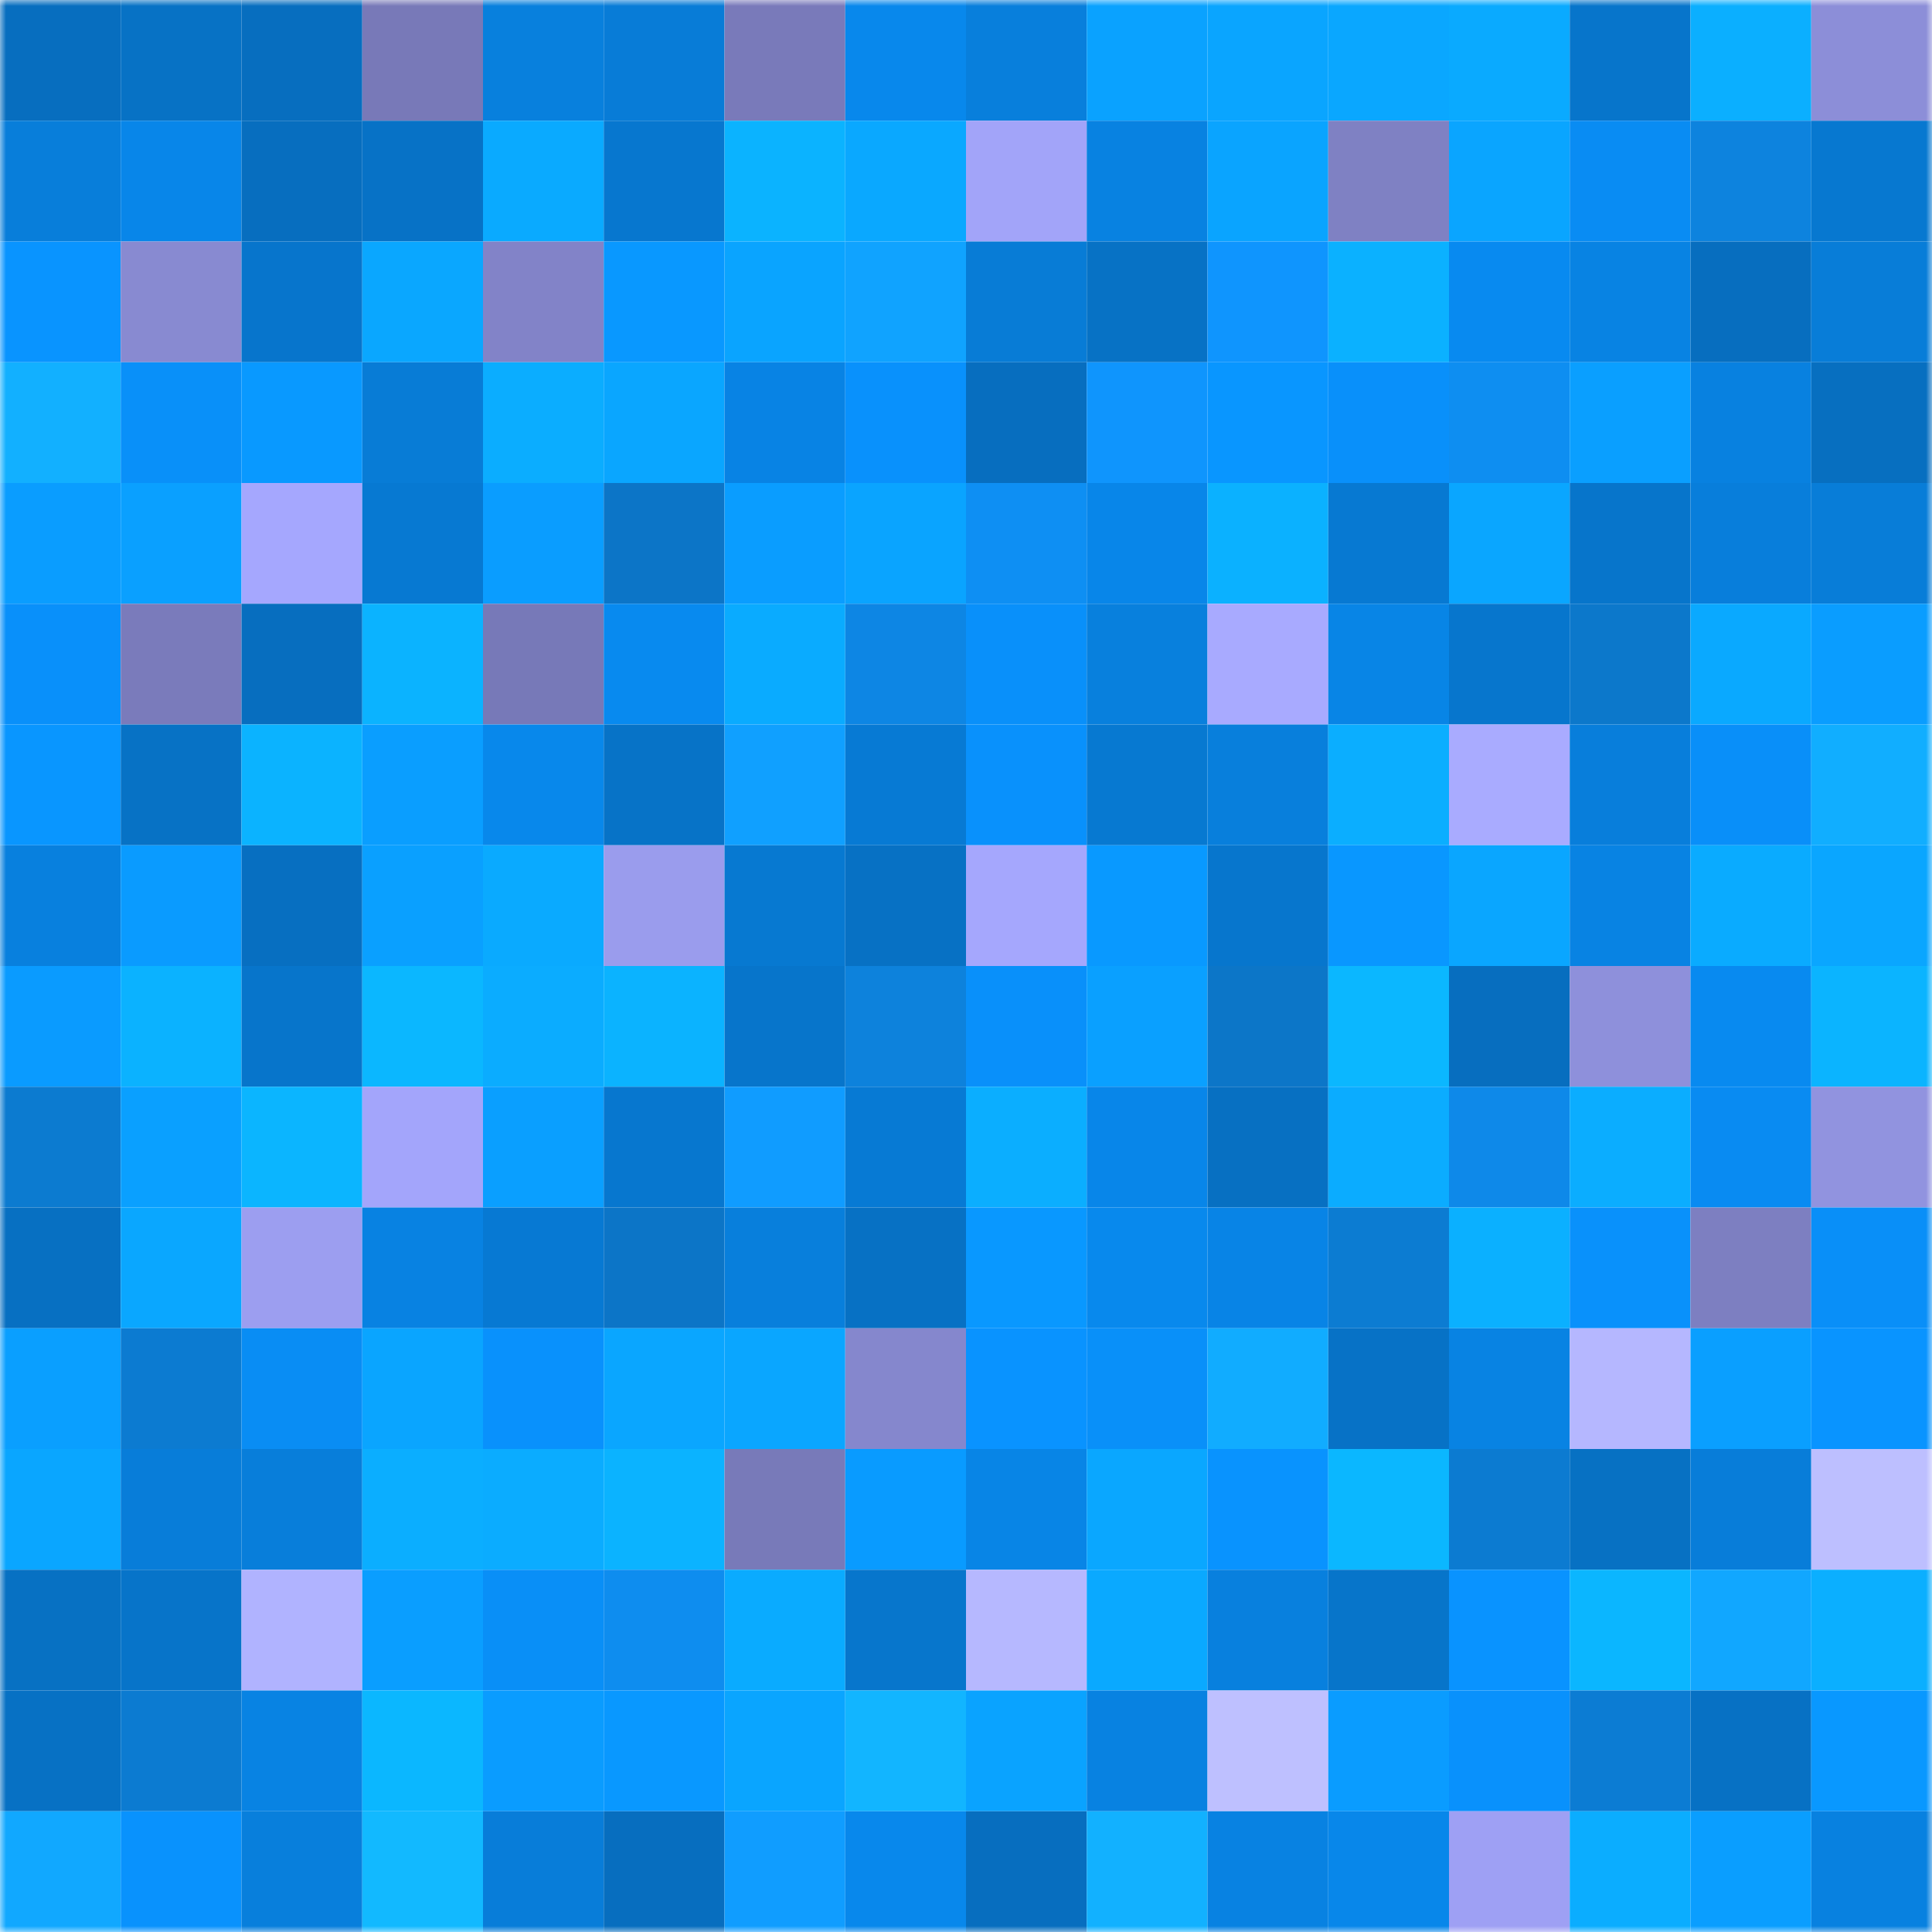 <svg viewBox="0 0 160 160" fill="none" role="img" xmlns="http://www.w3.org/2000/svg" width="240" height="240" name="ens%2Csuperthanks.eth"><mask id="1649221869" mask-type="alpha" maskUnits="userSpaceOnUse" x="0" y="0" width="160" height="160"><rect width="160" height="160" fill="#FFFFFF"></rect></mask><g mask="url(#1649221869)"><rect x="0" y="0" width="10" height="10" fill="#076ebf"></rect><rect x="10" y="0" width="10" height="10" fill="#0772c5"></rect><rect x="20" y="0" width="10" height="10" fill="#076ebf"></rect><rect x="30" y="0" width="10" height="10" fill="#7879b8"></rect><rect x="40" y="0" width="10" height="10" fill="#0880dd"></rect><rect x="50" y="0" width="10" height="10" fill="#087cd7"></rect><rect x="60" y="0" width="10" height="10" fill="#797aba"></rect><rect x="70" y="0" width="10" height="10" fill="#0888ec"></rect><rect x="80" y="0" width="10" height="10" fill="#087fdc"></rect><rect x="90" y="0" width="10" height="10" fill="#0aa2ff"></rect><rect x="100" y="0" width="10" height="10" fill="#0aa5ff"></rect><rect x="110" y="0" width="10" height="10" fill="#0aa7ff"></rect><rect x="120" y="0" width="10" height="10" fill="#0aaaff"></rect><rect x="130" y="0" width="10" height="10" fill="#0775cb"></rect><rect x="140" y="0" width="10" height="10" fill="#0bafff"></rect><rect x="150" y="0" width="10" height="10" fill="#8c8ed8"></rect><rect x="0" y="10" width="10" height="10" fill="#087eda"></rect><rect x="10" y="10" width="10" height="10" fill="#0886e9"></rect><rect x="20" y="10" width="10" height="10" fill="#076ebf"></rect><rect x="30" y="10" width="10" height="10" fill="#0772c6"></rect><rect x="40" y="10" width="10" height="10" fill="#0aaaff"></rect><rect x="50" y="10" width="10" height="10" fill="#0777cf"></rect><rect x="60" y="10" width="10" height="10" fill="#0bb3ff"></rect><rect x="70" y="10" width="10" height="10" fill="#0aa8ff"></rect><rect x="80" y="10" width="10" height="10" fill="#a2a4f9"></rect><rect x="90" y="10" width="10" height="10" fill="#0882e1"></rect><rect x="100" y="10" width="10" height="10" fill="#0aa4ff"></rect><rect x="110" y="10" width="10" height="10" fill="#7f81c3"></rect><rect x="120" y="10" width="10" height="10" fill="#0aa5ff"></rect><rect x="130" y="10" width="10" height="10" fill="#098cf3"></rect><rect x="140" y="10" width="10" height="10" fill="#0d83de"></rect><rect x="150" y="10" width="10" height="10" fill="#0778d0"></rect><rect x="0" y="20" width="10" height="10" fill="#0994ff"></rect><rect x="10" y="20" width="10" height="10" fill="#888ad1"></rect><rect x="20" y="20" width="10" height="10" fill="#0775cc"></rect><rect x="30" y="20" width="10" height="10" fill="#0aa7ff"></rect><rect x="40" y="20" width="10" height="10" fill="#8283c8"></rect><rect x="50" y="20" width="10" height="10" fill="#0998ff"></rect><rect x="60" y="20" width="10" height="10" fill="#0aa4ff"></rect><rect x="70" y="20" width="10" height="10" fill="#10a3ff"></rect><rect x="80" y="20" width="10" height="10" fill="#087cd6"></rect><rect x="90" y="20" width="10" height="10" fill="#0772c5"></rect><rect x="100" y="20" width="10" height="10" fill="#0f95fe"></rect><rect x="110" y="20" width="10" height="10" fill="#0bb1ff"></rect><rect x="120" y="20" width="10" height="10" fill="#088af0"></rect><rect x="130" y="20" width="10" height="10" fill="#0883e3"></rect><rect x="140" y="20" width="10" height="10" fill="#076ebf"></rect><rect x="150" y="20" width="10" height="10" fill="#087dd8"></rect><rect x="0" y="30" width="10" height="10" fill="#12b0ff"></rect><rect x="10" y="30" width="10" height="10" fill="#0990f9"></rect><rect x="20" y="30" width="10" height="10" fill="#0999ff"></rect><rect x="30" y="30" width="10" height="10" fill="#087cd6"></rect><rect x="40" y="30" width="10" height="10" fill="#0badff"></rect><rect x="50" y="30" width="10" height="10" fill="#0aa6ff"></rect><rect x="60" y="30" width="10" height="10" fill="#0883e4"></rect><rect x="70" y="30" width="10" height="10" fill="#0991fc"></rect><rect x="80" y="30" width="10" height="10" fill="#076ebf"></rect><rect x="90" y="30" width="10" height="10" fill="#0f95fd"></rect><rect x="100" y="30" width="10" height="10" fill="#0996ff"></rect><rect x="110" y="30" width="10" height="10" fill="#0990fa"></rect><rect x="120" y="30" width="10" height="10" fill="#0e8ef1"></rect><rect x="130" y="30" width="10" height="10" fill="#0a9fff"></rect><rect x="140" y="30" width="10" height="10" fill="#0881e0"></rect><rect x="150" y="30" width="10" height="10" fill="#076fc0"></rect><rect x="0" y="40" width="10" height="10" fill="#0a9dff"></rect><rect x="10" y="40" width="10" height="10" fill="#0aa0ff"></rect><rect x="20" y="40" width="10" height="10" fill="#a5a7fe"></rect><rect x="30" y="40" width="10" height="10" fill="#0779d2"></rect><rect x="40" y="40" width="10" height="10" fill="#0a9dff"></rect><rect x="50" y="40" width="10" height="10" fill="#0c75c7"></rect><rect x="60" y="40" width="10" height="10" fill="#0a9dff"></rect><rect x="70" y="40" width="10" height="10" fill="#0aa4ff"></rect><rect x="80" y="40" width="10" height="10" fill="#0e8ff3"></rect><rect x="90" y="40" width="10" height="10" fill="#0886e9"></rect><rect x="100" y="40" width="10" height="10" fill="#0bb1ff"></rect><rect x="110" y="40" width="10" height="10" fill="#0779d2"></rect><rect x="120" y="40" width="10" height="10" fill="#0aa6ff"></rect><rect x="130" y="40" width="10" height="10" fill="#0775cb"></rect><rect x="140" y="40" width="10" height="10" fill="#087edb"></rect><rect x="150" y="40" width="10" height="10" fill="#087dd8"></rect><rect x="0" y="50" width="10" height="10" fill="#0990fa"></rect><rect x="10" y="50" width="10" height="10" fill="#7a7bbb"></rect><rect x="20" y="50" width="10" height="10" fill="#076ebf"></rect><rect x="30" y="50" width="10" height="10" fill="#0bb3ff"></rect><rect x="40" y="50" width="10" height="10" fill="#7779b8"></rect><rect x="50" y="50" width="10" height="10" fill="#088aef"></rect><rect x="60" y="50" width="10" height="10" fill="#0aabff"></rect><rect x="70" y="50" width="10" height="10" fill="#0d86e4"></rect><rect x="80" y="50" width="10" height="10" fill="#0990fa"></rect><rect x="90" y="50" width="10" height="10" fill="#0880dd"></rect><rect x="100" y="50" width="10" height="10" fill="#a8aaff"></rect><rect x="110" y="50" width="10" height="10" fill="#0885e6"></rect><rect x="120" y="50" width="10" height="10" fill="#0776cd"></rect><rect x="130" y="50" width="10" height="10" fill="#0c78cb"></rect><rect x="140" y="50" width="10" height="10" fill="#0aa9ff"></rect><rect x="150" y="50" width="10" height="10" fill="#0a9dff"></rect><rect x="0" y="60" width="10" height="10" fill="#0996ff"></rect><rect x="10" y="60" width="10" height="10" fill="#0772c5"></rect><rect x="20" y="60" width="10" height="10" fill="#0bb3ff"></rect><rect x="30" y="60" width="10" height="10" fill="#0a9eff"></rect><rect x="40" y="60" width="10" height="10" fill="#0888eb"></rect><rect x="50" y="60" width="10" height="10" fill="#0773c7"></rect><rect x="60" y="60" width="10" height="10" fill="#10a0ff"></rect><rect x="70" y="60" width="10" height="10" fill="#077ad4"></rect><rect x="80" y="60" width="10" height="10" fill="#0991fc"></rect><rect x="90" y="60" width="10" height="10" fill="#0779d1"></rect><rect x="100" y="60" width="10" height="10" fill="#087fdc"></rect><rect x="110" y="60" width="10" height="10" fill="#0baeff"></rect><rect x="120" y="60" width="10" height="10" fill="#a9abff"></rect><rect x="130" y="60" width="10" height="10" fill="#087edb"></rect><rect x="140" y="60" width="10" height="10" fill="#098ff9"></rect><rect x="150" y="60" width="10" height="10" fill="#11aeff"></rect><rect x="0" y="70" width="10" height="10" fill="#0880de"></rect><rect x="10" y="70" width="10" height="10" fill="#0a9bff"></rect><rect x="20" y="70" width="10" height="10" fill="#076fc1"></rect><rect x="30" y="70" width="10" height="10" fill="#0aa0ff"></rect><rect x="40" y="70" width="10" height="10" fill="#0aaaff"></rect><rect x="50" y="70" width="10" height="10" fill="#9a9ced"></rect><rect x="60" y="70" width="10" height="10" fill="#0779d1"></rect><rect x="70" y="70" width="10" height="10" fill="#0771c4"></rect><rect x="80" y="70" width="10" height="10" fill="#a5a7fd"></rect><rect x="90" y="70" width="10" height="10" fill="#0999ff"></rect><rect x="100" y="70" width="10" height="10" fill="#0776cd"></rect><rect x="110" y="70" width="10" height="10" fill="#0997ff"></rect><rect x="120" y="70" width="10" height="10" fill="#0aa6ff"></rect><rect x="130" y="70" width="10" height="10" fill="#0883e3"></rect><rect x="140" y="70" width="10" height="10" fill="#0aabff"></rect><rect x="150" y="70" width="10" height="10" fill="#0aa6ff"></rect><rect x="0" y="80" width="10" height="10" fill="#0a9bff"></rect><rect x="10" y="80" width="10" height="10" fill="#0bb2ff"></rect><rect x="20" y="80" width="10" height="10" fill="#0775cb"></rect><rect x="30" y="80" width="10" height="10" fill="#0bb7ff"></rect><rect x="40" y="80" width="10" height="10" fill="#0bacff"></rect><rect x="50" y="80" width="10" height="10" fill="#0bb3ff"></rect><rect x="60" y="80" width="10" height="10" fill="#0775cb"></rect><rect x="70" y="80" width="10" height="10" fill="#0d82dc"></rect><rect x="80" y="80" width="10" height="10" fill="#0990fa"></rect><rect x="90" y="80" width="10" height="10" fill="#0aa0ff"></rect><rect x="100" y="80" width="10" height="10" fill="#0c76c8"></rect><rect x="110" y="80" width="10" height="10" fill="#0bb7ff"></rect><rect x="120" y="80" width="10" height="10" fill="#076ebf"></rect><rect x="130" y="80" width="10" height="10" fill="#8e90db"></rect><rect x="140" y="80" width="10" height="10" fill="#088af0"></rect><rect x="150" y="80" width="10" height="10" fill="#0bb4ff"></rect><rect x="0" y="90" width="10" height="10" fill="#0c7bd0"></rect><rect x="10" y="90" width="10" height="10" fill="#0aa0ff"></rect><rect x="20" y="90" width="10" height="10" fill="#0bb5ff"></rect><rect x="30" y="90" width="10" height="10" fill="#a3a5fb"></rect><rect x="40" y="90" width="10" height="10" fill="#0a9fff"></rect><rect x="50" y="90" width="10" height="10" fill="#0777cf"></rect><rect x="60" y="90" width="10" height="10" fill="#109cff"></rect><rect x="70" y="90" width="10" height="10" fill="#077ad4"></rect><rect x="80" y="90" width="10" height="10" fill="#0baeff"></rect><rect x="90" y="90" width="10" height="10" fill="#0886e9"></rect><rect x="100" y="90" width="10" height="10" fill="#0770c2"></rect><rect x="110" y="90" width="10" height="10" fill="#0bacff"></rect><rect x="120" y="90" width="10" height="10" fill="#0e89e9"></rect><rect x="130" y="90" width="10" height="10" fill="#0badff"></rect><rect x="140" y="90" width="10" height="10" fill="#098bf2"></rect><rect x="150" y="90" width="10" height="10" fill="#9193df"></rect><rect x="0" y="100" width="10" height="10" fill="#0770c2"></rect><rect x="10" y="100" width="10" height="10" fill="#0aa7ff"></rect><rect x="20" y="100" width="10" height="10" fill="#9c9ef0"></rect><rect x="30" y="100" width="10" height="10" fill="#0882e2"></rect><rect x="40" y="100" width="10" height="10" fill="#0779d3"></rect><rect x="50" y="100" width="10" height="10" fill="#0c75c7"></rect><rect x="60" y="100" width="10" height="10" fill="#087fdc"></rect><rect x="70" y="100" width="10" height="10" fill="#0771c4"></rect><rect x="80" y="100" width="10" height="10" fill="#0998ff"></rect><rect x="90" y="100" width="10" height="10" fill="#0889ed"></rect><rect x="100" y="100" width="10" height="10" fill="#0884e6"></rect><rect x="110" y="100" width="10" height="10" fill="#0c7cd2"></rect><rect x="120" y="100" width="10" height="10" fill="#0bb0ff"></rect><rect x="130" y="100" width="10" height="10" fill="#0991fb"></rect><rect x="140" y="100" width="10" height="10" fill="#7d7fc1"></rect><rect x="150" y="100" width="10" height="10" fill="#098ff8"></rect><rect x="0" y="110" width="10" height="10" fill="#0a9fff"></rect><rect x="10" y="110" width="10" height="10" fill="#0c7bd1"></rect><rect x="20" y="110" width="10" height="10" fill="#098df4"></rect><rect x="30" y="110" width="10" height="10" fill="#0aa5ff"></rect><rect x="40" y="110" width="10" height="10" fill="#0991fc"></rect><rect x="50" y="110" width="10" height="10" fill="#0aa6ff"></rect><rect x="60" y="110" width="10" height="10" fill="#0aa6ff"></rect><rect x="70" y="110" width="10" height="10" fill="#8587cd"></rect><rect x="80" y="110" width="10" height="10" fill="#0993ff"></rect><rect x="90" y="110" width="10" height="10" fill="#0990f9"></rect><rect x="100" y="110" width="10" height="10" fill="#11acff"></rect><rect x="110" y="110" width="10" height="10" fill="#0772c6"></rect><rect x="120" y="110" width="10" height="10" fill="#0883e3"></rect><rect x="130" y="110" width="10" height="10" fill="#b5b7ff"></rect><rect x="140" y="110" width="10" height="10" fill="#0a9fff"></rect><rect x="150" y="110" width="10" height="10" fill="#0994ff"></rect><rect x="0" y="120" width="10" height="10" fill="#0aa6ff"></rect><rect x="10" y="120" width="10" height="10" fill="#087dd9"></rect><rect x="20" y="120" width="10" height="10" fill="#087eda"></rect><rect x="30" y="120" width="10" height="10" fill="#0baeff"></rect><rect x="40" y="120" width="10" height="10" fill="#0bacff"></rect><rect x="50" y="120" width="10" height="10" fill="#0bb3ff"></rect><rect x="60" y="120" width="10" height="10" fill="#787ab9"></rect><rect x="70" y="120" width="10" height="10" fill="#099bff"></rect><rect x="80" y="120" width="10" height="10" fill="#0885e6"></rect><rect x="90" y="120" width="10" height="10" fill="#0aa7ff"></rect><rect x="100" y="120" width="10" height="10" fill="#0993fe"></rect><rect x="110" y="120" width="10" height="10" fill="#0bb7ff"></rect><rect x="120" y="120" width="10" height="10" fill="#0c7bd1"></rect><rect x="130" y="120" width="10" height="10" fill="#0771c3"></rect><rect x="140" y="120" width="10" height="10" fill="#087dd9"></rect><rect x="150" y="120" width="10" height="10" fill="#bdbfff"></rect><rect x="0" y="130" width="10" height="10" fill="#0771c3"></rect><rect x="10" y="130" width="10" height="10" fill="#0774c9"></rect><rect x="20" y="130" width="10" height="10" fill="#b0b3ff"></rect><rect x="30" y="130" width="10" height="10" fill="#0a9eff"></rect><rect x="40" y="130" width="10" height="10" fill="#098ff7"></rect><rect x="50" y="130" width="10" height="10" fill="#0e8def"></rect><rect x="60" y="130" width="10" height="10" fill="#0aabff"></rect><rect x="70" y="130" width="10" height="10" fill="#0776cc"></rect><rect x="80" y="130" width="10" height="10" fill="#b6b8ff"></rect><rect x="90" y="130" width="10" height="10" fill="#0aa9ff"></rect><rect x="100" y="130" width="10" height="10" fill="#0880de"></rect><rect x="110" y="130" width="10" height="10" fill="#0775ca"></rect><rect x="120" y="130" width="10" height="10" fill="#0993ff"></rect><rect x="130" y="130" width="10" height="10" fill="#0bb6ff"></rect><rect x="140" y="130" width="10" height="10" fill="#11a7ff"></rect><rect x="150" y="130" width="10" height="10" fill="#0bafff"></rect><rect x="0" y="140" width="10" height="10" fill="#0771c4"></rect><rect x="10" y="140" width="10" height="10" fill="#0c7bd1"></rect><rect x="20" y="140" width="10" height="10" fill="#0883e3"></rect><rect x="30" y="140" width="10" height="10" fill="#0bb7ff"></rect><rect x="40" y="140" width="10" height="10" fill="#0a9cff"></rect><rect x="50" y="140" width="10" height="10" fill="#0998ff"></rect><rect x="60" y="140" width="10" height="10" fill="#0aa5ff"></rect><rect x="70" y="140" width="10" height="10" fill="#12b5ff"></rect><rect x="80" y="140" width="10" height="10" fill="#0aa3ff"></rect><rect x="90" y="140" width="10" height="10" fill="#0882e1"></rect><rect x="100" y="140" width="10" height="10" fill="#bec0ff"></rect><rect x="110" y="140" width="10" height="10" fill="#0a9cff"></rect><rect x="120" y="140" width="10" height="10" fill="#0991fc"></rect><rect x="130" y="140" width="10" height="10" fill="#0c7cd3"></rect><rect x="140" y="140" width="10" height="10" fill="#0771c4"></rect><rect x="150" y="140" width="10" height="10" fill="#0998ff"></rect><rect x="0" y="150" width="10" height="10" fill="#11a8ff"></rect><rect x="10" y="150" width="10" height="10" fill="#0992fd"></rect><rect x="20" y="150" width="10" height="10" fill="#087fdc"></rect><rect x="30" y="150" width="10" height="10" fill="#12b9ff"></rect><rect x="40" y="150" width="10" height="10" fill="#087dd9"></rect><rect x="50" y="150" width="10" height="10" fill="#076ebf"></rect><rect x="60" y="150" width="10" height="10" fill="#109dff"></rect><rect x="70" y="150" width="10" height="10" fill="#0888ec"></rect><rect x="80" y="150" width="10" height="10" fill="#076ebf"></rect><rect x="90" y="150" width="10" height="10" fill="#12b1ff"></rect><rect x="100" y="150" width="10" height="10" fill="#0882e2"></rect><rect x="110" y="150" width="10" height="10" fill="#0887ea"></rect><rect x="120" y="150" width="10" height="10" fill="#9ea0f4"></rect><rect x="130" y="150" width="10" height="10" fill="#0badff"></rect><rect x="140" y="150" width="10" height="10" fill="#0a9eff"></rect><rect x="150" y="150" width="10" height="10" fill="#0881e0"></rect></g></svg>